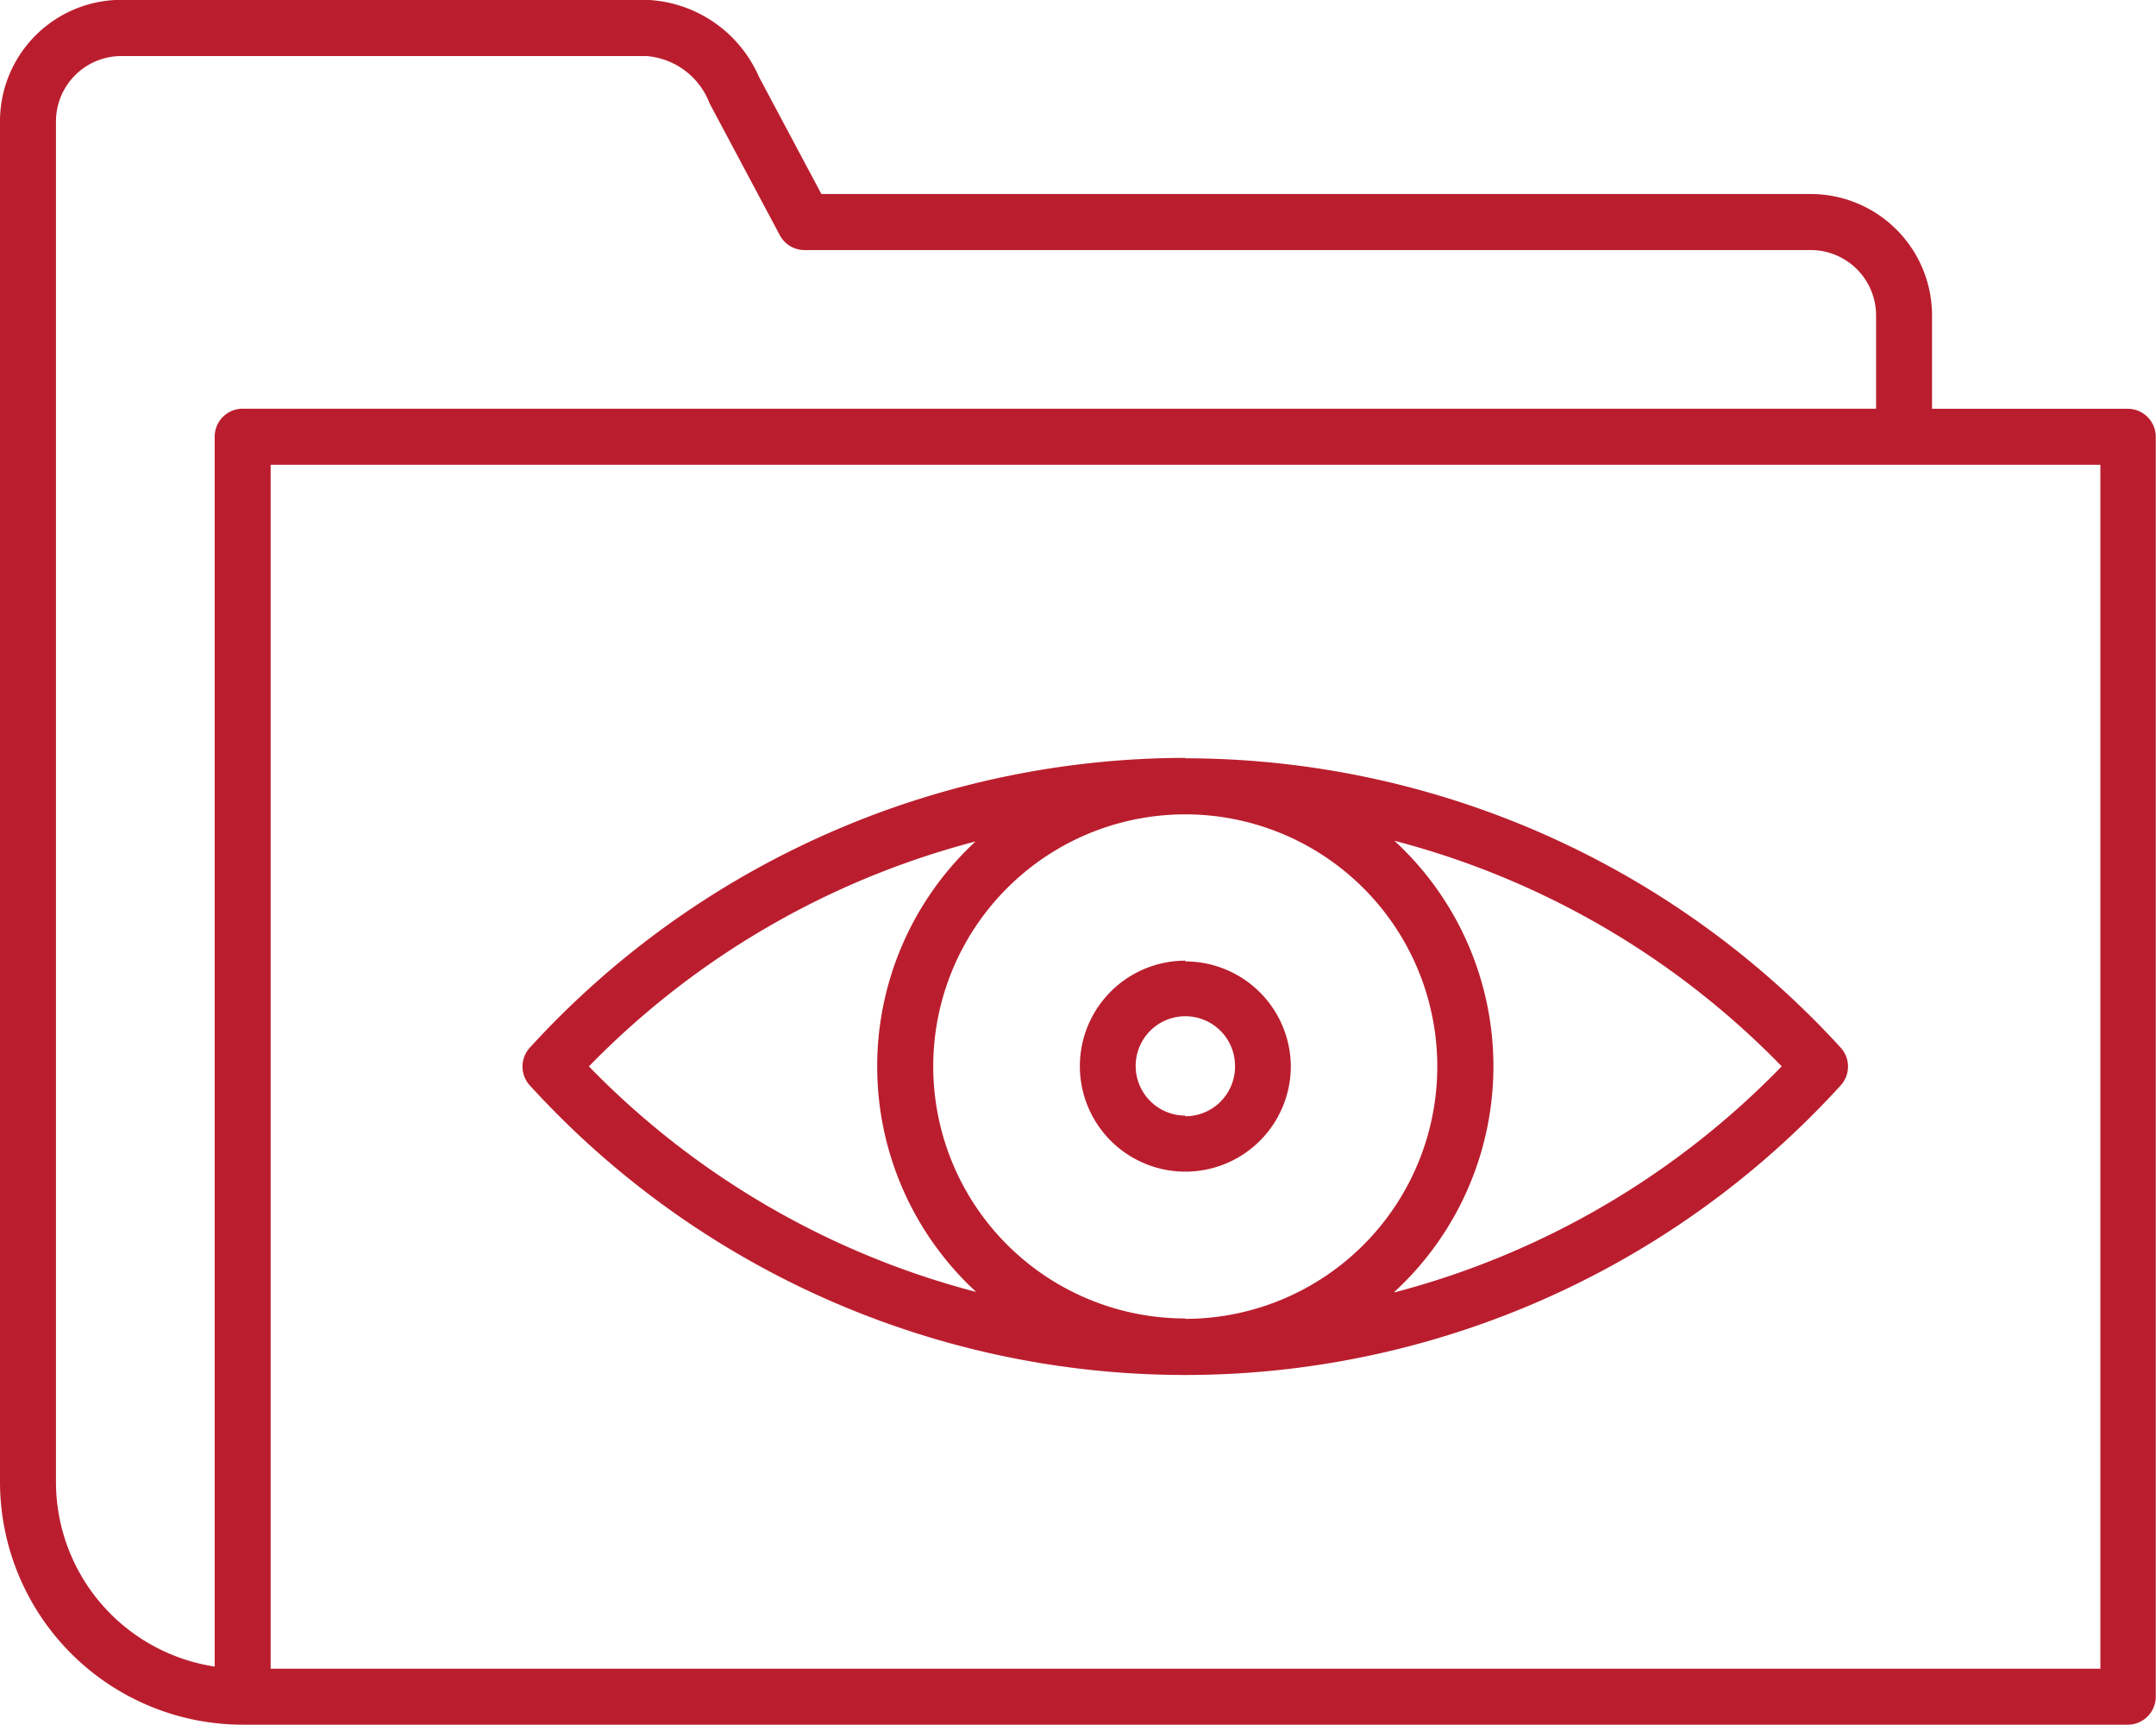 <svg xmlns="http://www.w3.org/2000/svg" width="26.041" height="20.832" viewBox="0 0 26.041 20.832">
  <g id="noun-visibility-5812550" transform="translate(-5 -14.002)">
    <path id="Path_5801" data-name="Path 5801" d="M30.7,18.939H28.336V17.811a1.467,1.467,0,0,0-1.466-1.466H14.921l-.754-1.415A1.55,1.55,0,0,0,12.806,14H6.466A1.467,1.467,0,0,0,5,15.468V31.9a2.934,2.934,0,0,0,2.931,2.931H30.7a.338.338,0,0,0,.338-.338V19.277A.338.338,0,0,0,30.7,18.939ZM5.676,31.9V15.468a.79.79,0,0,1,.789-.789h6.341a.889.889,0,0,1,.764.57l.849,1.594a.338.338,0,0,0,.3.179H26.871a.79.79,0,0,1,.789.789v1.127H7.931a.338.338,0,0,0-.338.338V34.129A2.256,2.256,0,0,1,5.676,31.9Zm24.688,2.255H8.269V19.615h22.1V34.157Zm-11.048-11a10.735,10.735,0,0,0-7.917,3.5.338.338,0,0,0,0,.455,10.709,10.709,0,0,0,15.834,0,.338.338,0,0,0,0-.455A10.736,10.736,0,0,0,19.317,23.16Zm0,6.77a3.044,3.044,0,1,1,3.044-3.044A3.047,3.047,0,0,1,19.317,29.93Zm-2.525-5.768a3.7,3.7,0,0,0,0,5.448,10.065,10.065,0,0,1-4.678-2.724A10.063,10.063,0,0,1,16.792,24.162Zm5.051,5.447a3.7,3.7,0,0,0,0-5.448,10.063,10.063,0,0,1,4.678,2.724A10.062,10.062,0,0,1,21.843,29.61Zm-2.525-4a1.274,1.274,0,1,0,1.274,1.274A1.275,1.275,0,0,0,19.317,25.613Zm0,1.871a.6.6,0,1,1,.6-.6A.6.6,0,0,1,19.317,27.483Z" transform="translate(0 0)" fill="#ba1e2e"/>
  </g>
</svg>
